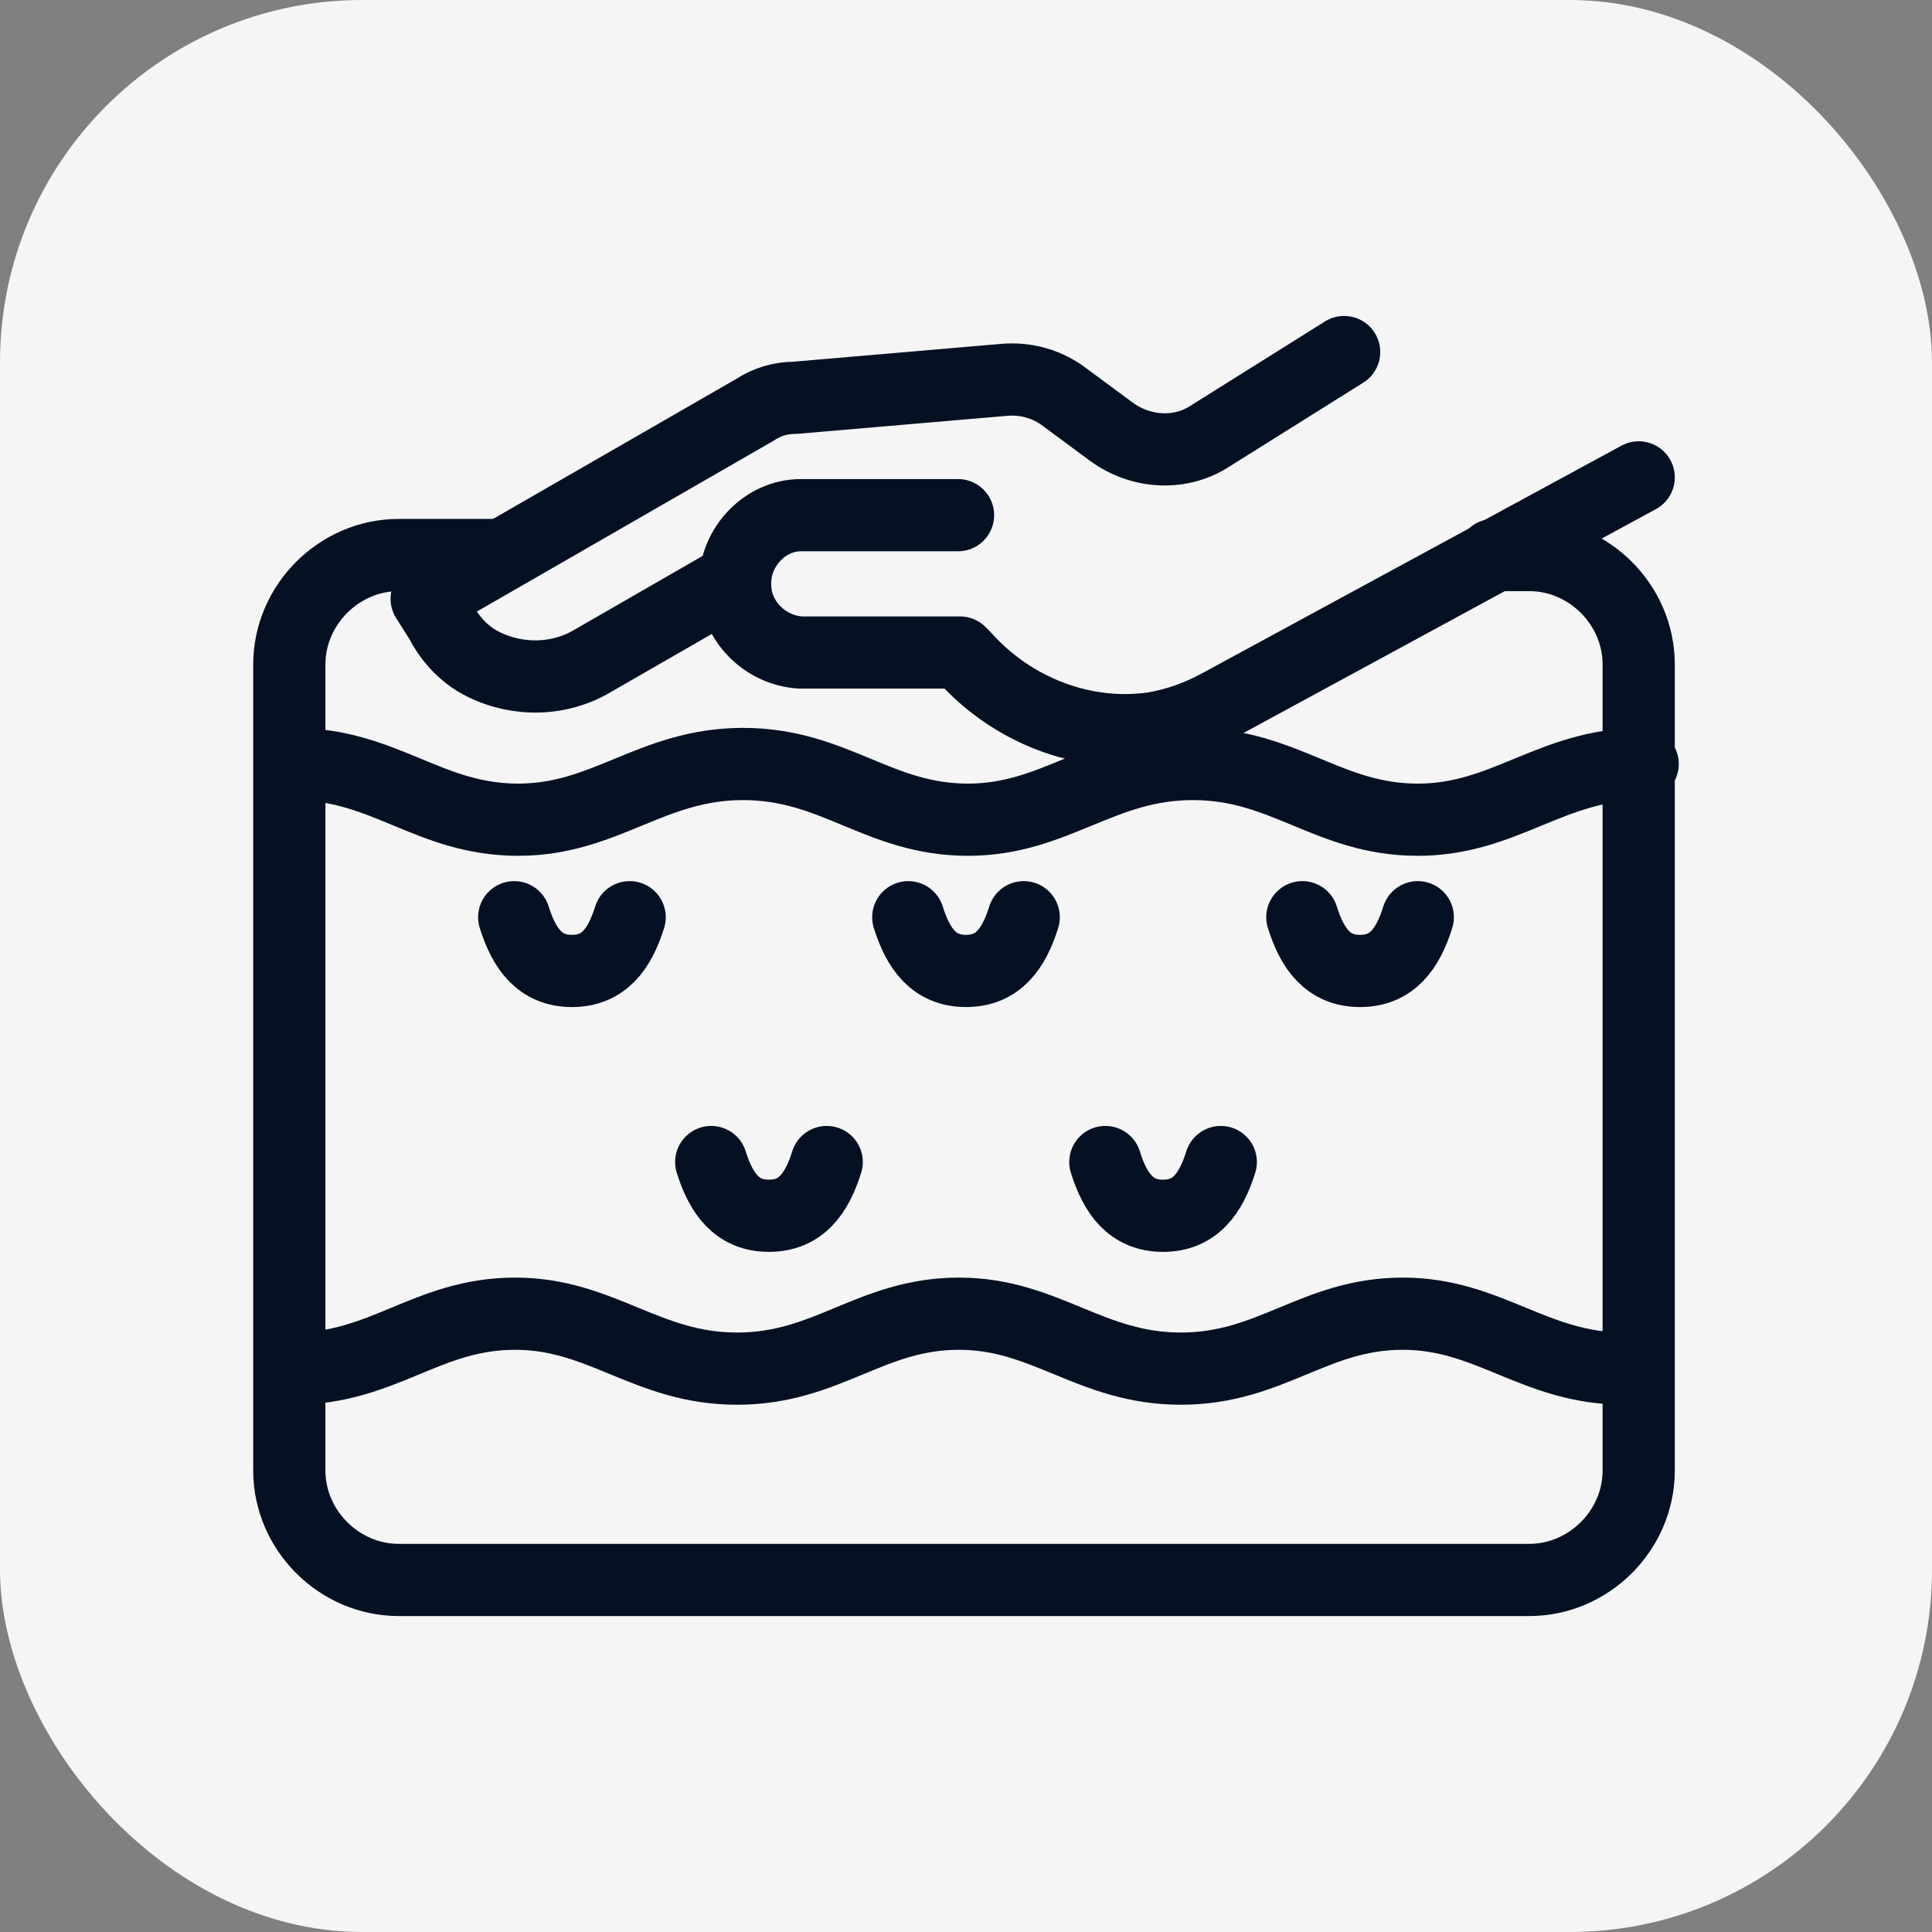 <svg width="32" height="32" viewBox="0 0 32 32" fill="none" xmlns="http://www.w3.org/2000/svg">
<rect x="0" y="0" width="32" height="32" fill="#808080" stroke="none"/>
<rect width="32" height="32" rx="6" fill="#F5F5F6"></rect>
<path d="M24.735 9.193H25.329C26.318 9.193 27.142 10.017 27.142 11.006V24.357C27.142 25.345 26.318 26.169 25.329 26.169H6.605C5.616 26.169 4.792 25.345 4.792 24.357V11.006C4.792 10.017 5.616 9.193 6.605 9.193H8.253" stroke="#051122" stroke-width="1.196" stroke-miterlimit="22.926" stroke-linecap="round" stroke-linejoin="round"></path>
<path d="M8.517 15.192C8.682 15.72 8.946 16.082 9.473 16.082C10.001 16.082 10.264 15.72 10.429 15.192" stroke="#051122" stroke-width="1.196" stroke-miterlimit="22.926" stroke-linecap="round" stroke-linejoin="round"></path>
<path d="M11.78 19.247C11.945 19.774 12.209 20.137 12.736 20.137C13.264 20.137 13.528 19.774 13.693 19.247" stroke="#051122" stroke-width="1.196" stroke-miterlimit="22.926" stroke-linecap="round" stroke-linejoin="round"></path>
<path d="M15.044 15.192C15.209 15.72 15.473 16.082 16 16.082C16.527 16.082 16.791 15.72 16.956 15.192" stroke="#051122" stroke-width="1.196" stroke-miterlimit="22.926" stroke-linecap="round" stroke-linejoin="round"></path>
<path d="M18.308 19.247C18.472 19.774 18.736 20.137 19.264 20.137C19.791 20.137 20.055 19.774 20.22 19.247" stroke="#051122" stroke-width="1.196" stroke-miterlimit="22.926" stroke-linecap="round" stroke-linejoin="round"></path>
<path d="M21.571 15.192C21.736 15.72 22 16.082 22.527 16.082C23.054 16.082 23.318 15.72 23.483 15.192" stroke="#051122" stroke-width="1.196" stroke-miterlimit="22.926" stroke-linecap="round" stroke-linejoin="round"></path>
<path d="M4.858 12.654C6.374 12.654 7.099 13.577 8.583 13.577C10.033 13.577 10.791 12.654 12.308 12.654C13.824 12.654 14.549 13.577 16.033 13.577C17.483 13.577 18.241 12.654 19.758 12.654C21.274 12.654 21.999 13.577 23.483 13.577C24.933 13.577 25.691 12.654 27.208 12.654" stroke="#051122" stroke-width="1.196" stroke-miterlimit="22.926" stroke-linecap="round" stroke-linejoin="round"></path>
<path d="M4.858 22.669C6.354 22.669 7.07 21.759 8.533 21.759C9.964 21.759 10.712 22.669 12.209 22.669C13.705 22.669 14.42 21.759 15.884 21.759C17.315 21.759 18.063 22.669 19.559 22.669C21.055 22.669 21.771 21.759 23.235 21.759C24.666 21.759 25.414 22.669 26.91 22.669" stroke="#051122" stroke-width="1.196" stroke-miterlimit="22.926" stroke-linecap="round" stroke-linejoin="round"></path>
<path d="M27.142 7.907L20.219 11.665C19.857 11.863 19.494 11.995 19.099 12.061C17.945 12.226 16.758 11.764 15.967 10.874L15.901 10.808H13.297H13.264C12.671 10.775 12.176 10.281 12.176 9.687C12.176 9.654 12.176 9.621 12.176 9.588L9.77 10.973C9.176 11.303 8.451 11.27 7.891 10.94C7.627 10.775 7.429 10.544 7.297 10.281L7.067 9.918L12.506 6.787C12.704 6.655 12.934 6.589 13.165 6.589L16.626 6.292C16.989 6.259 17.352 6.358 17.648 6.589L18.406 7.149C18.901 7.512 19.56 7.545 20.055 7.215L22.263 5.831" stroke="#051122" stroke-width="1.196" stroke-miterlimit="22.926" stroke-linecap="round" stroke-linejoin="round"></path>
<path d="M12.176 9.654C12.176 9.061 12.671 8.533 13.264 8.533H13.297H15.868" stroke="#051122" stroke-width="1.196" stroke-miterlimit="22.926" stroke-linecap="round" stroke-linejoin="round"></path>
</svg>